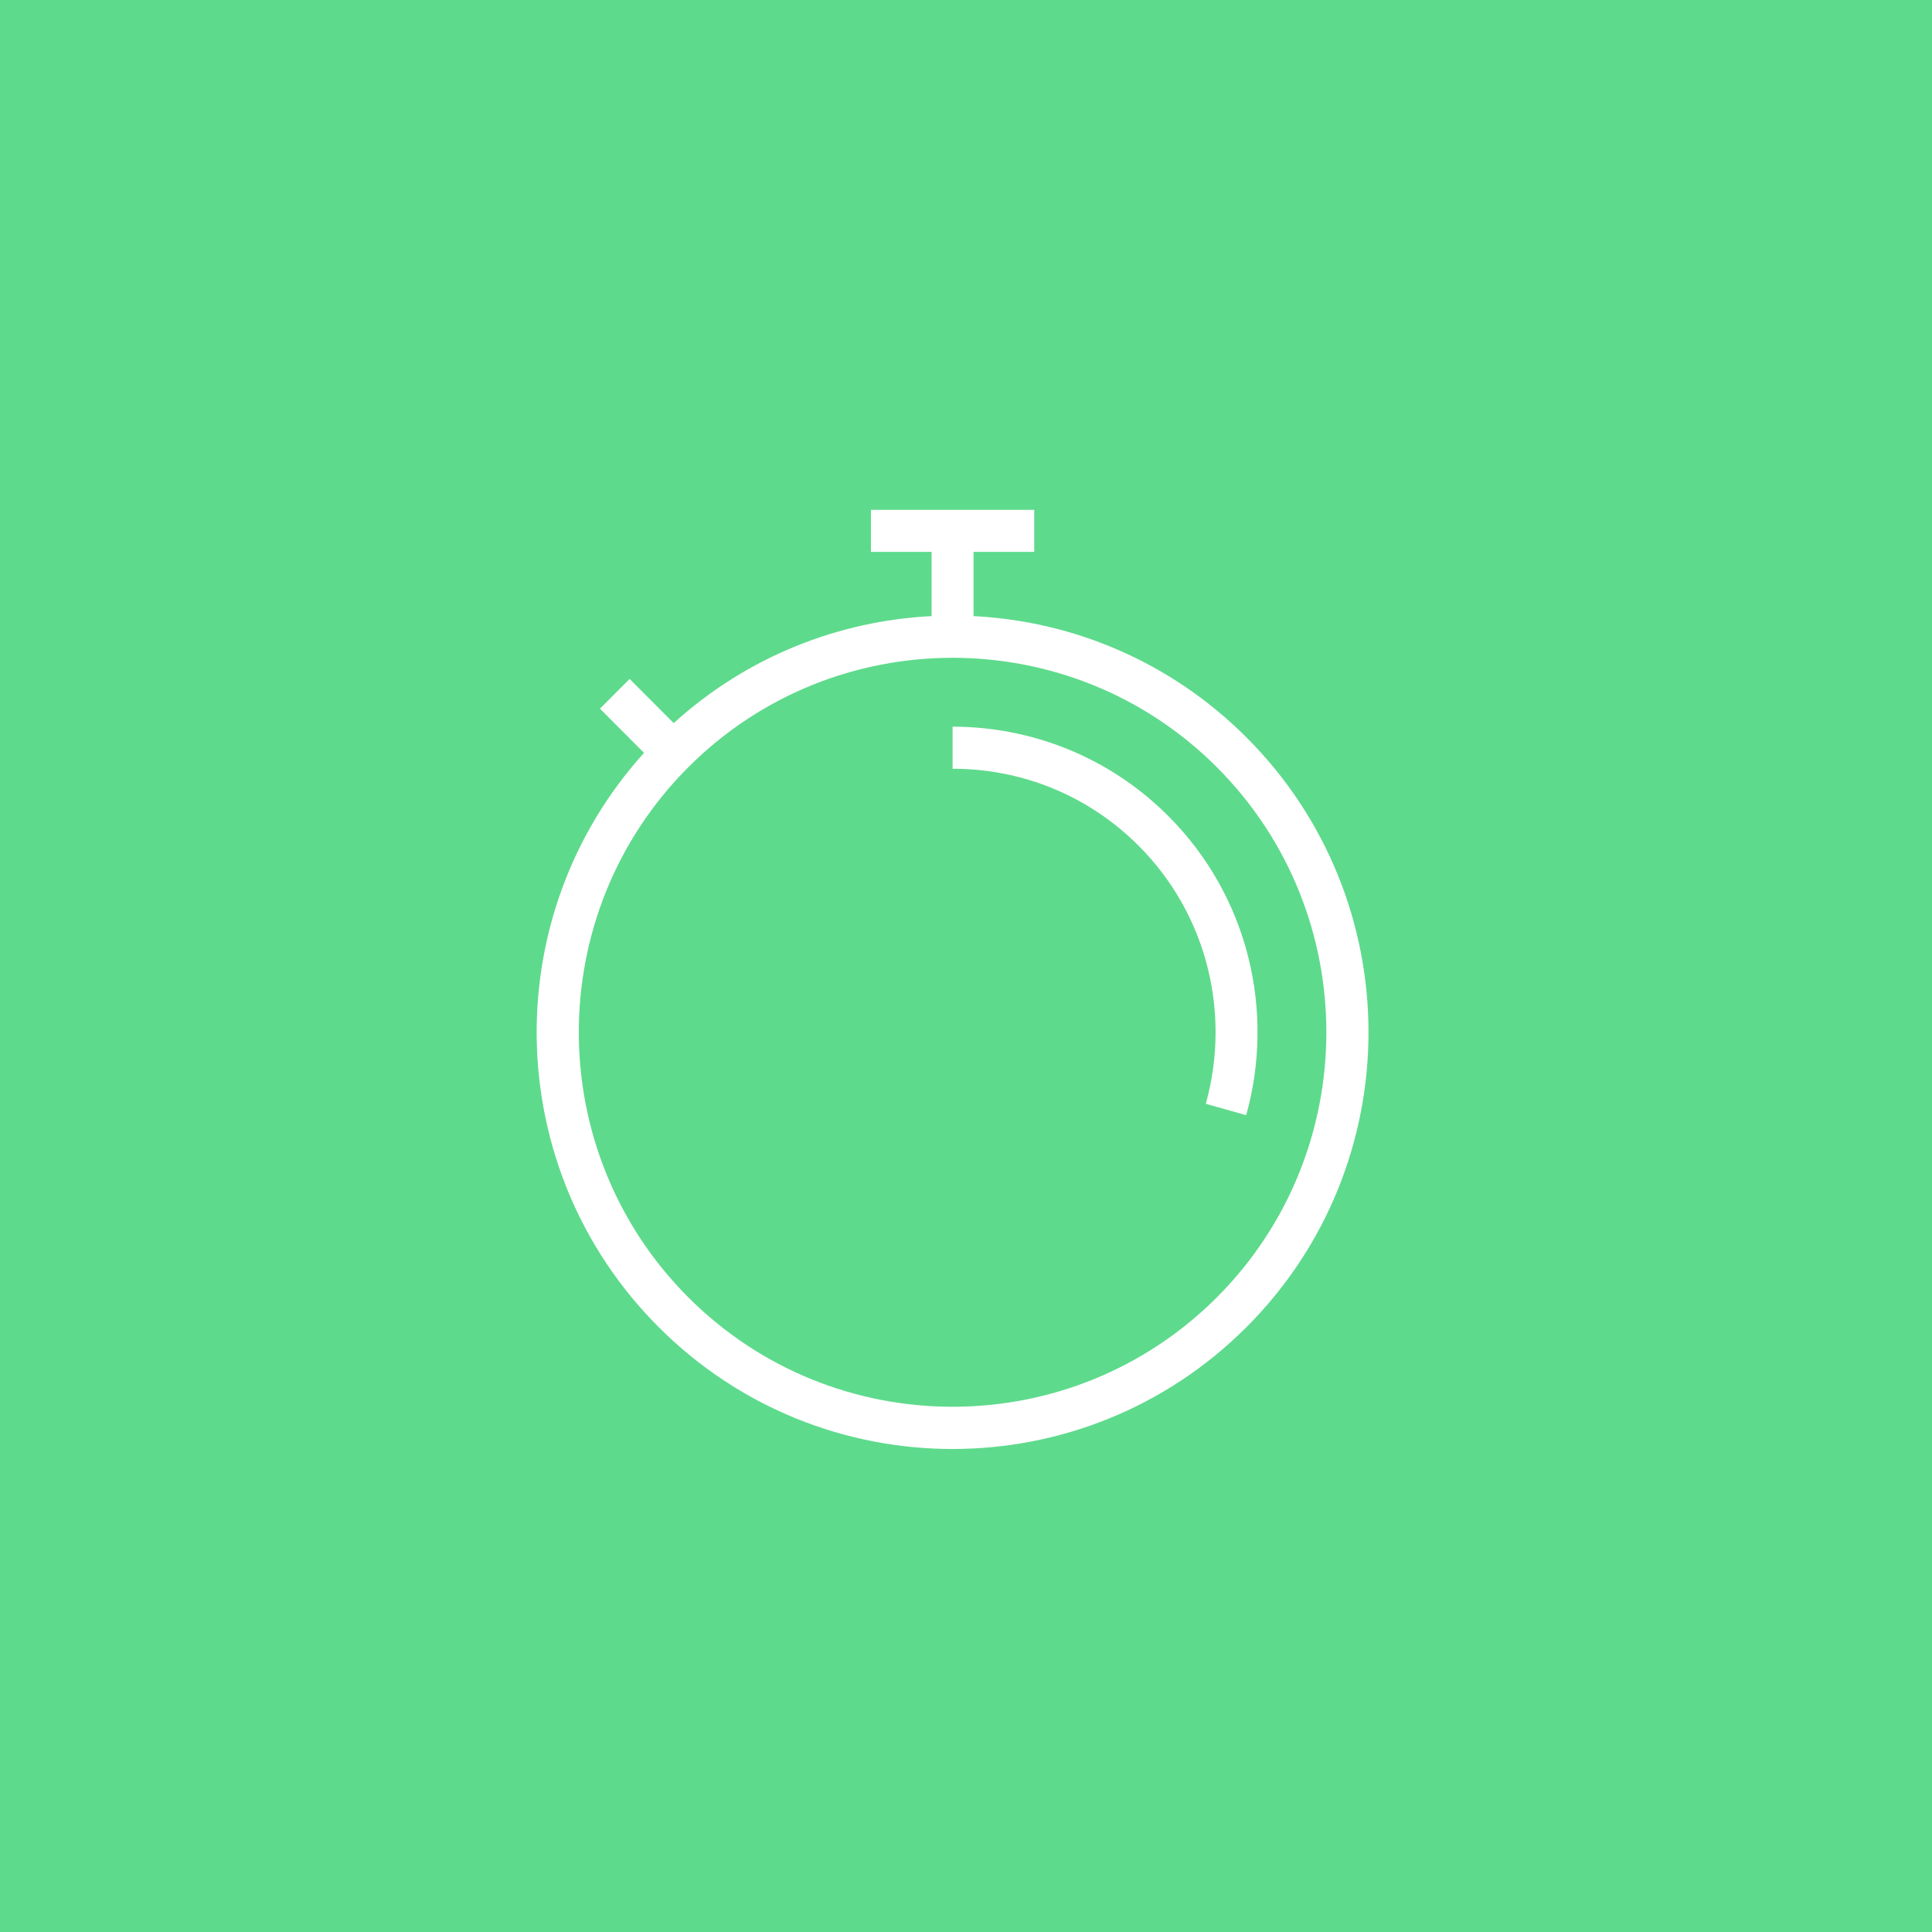 <?xml version="1.0" encoding="UTF-8"?>
<svg width="72px" height="72px" viewBox="0 0 72 72" version="1.1" xmlns="http://www.w3.org/2000/svg" xmlns:xlink="http://www.w3.org/1999/xlink">
    <title>Group</title>
    <g id="Page-1" stroke="none" stroke-width="1" fill="none" fill-rule="evenodd">
        <g id="Group">
            <rect id="Rectangle" fill="#5EDA8C" x="0" y="0" width="72" height="72"></rect>
            <g id="Group-49" transform="translate(20, 19)" fill="#FFFFFF">
                <path d="M25.354,29.343 C19.921,34.787 11.079,34.787 5.646,29.343 C0.212,23.899 0.212,15.041 5.646,9.597 C11.079,4.153 19.921,4.153 25.354,9.597 C30.788,15.041 30.788,23.899 25.354,29.343 M26.46,8.489 C23.633,5.656 19.984,4.147 16.282,3.961 L16.282,1.567 L18.543,1.567 L18.543,0 L16.282,0 L14.718,0 L12.457,0 L12.457,1.567 L14.718,1.567 L14.718,3.961 C11.259,4.134 7.846,5.463 5.107,7.948 L3.464,6.302 L2.358,7.411 L4.001,9.057 C-1.508,15.153 -1.328,24.572 4.54,30.451 C10.593,36.516 20.407,36.516 26.46,30.451 C32.513,24.387 32.513,14.553 26.46,8.489" id="Fill-49"></path>
                <path d="M23.541,11.413 C21.324,9.192 18.412,8.081 15.5,8.081 L15.5,9.649 C18.123,9.649 20.586,10.669 22.435,12.521 C25.029,15.12 25.861,18.825 24.936,22.135 L26.441,22.56 C27.514,18.722 26.549,14.427 23.541,11.413" id="Fill-50"></path>
            </g>
        </g>
    </g>
</svg>